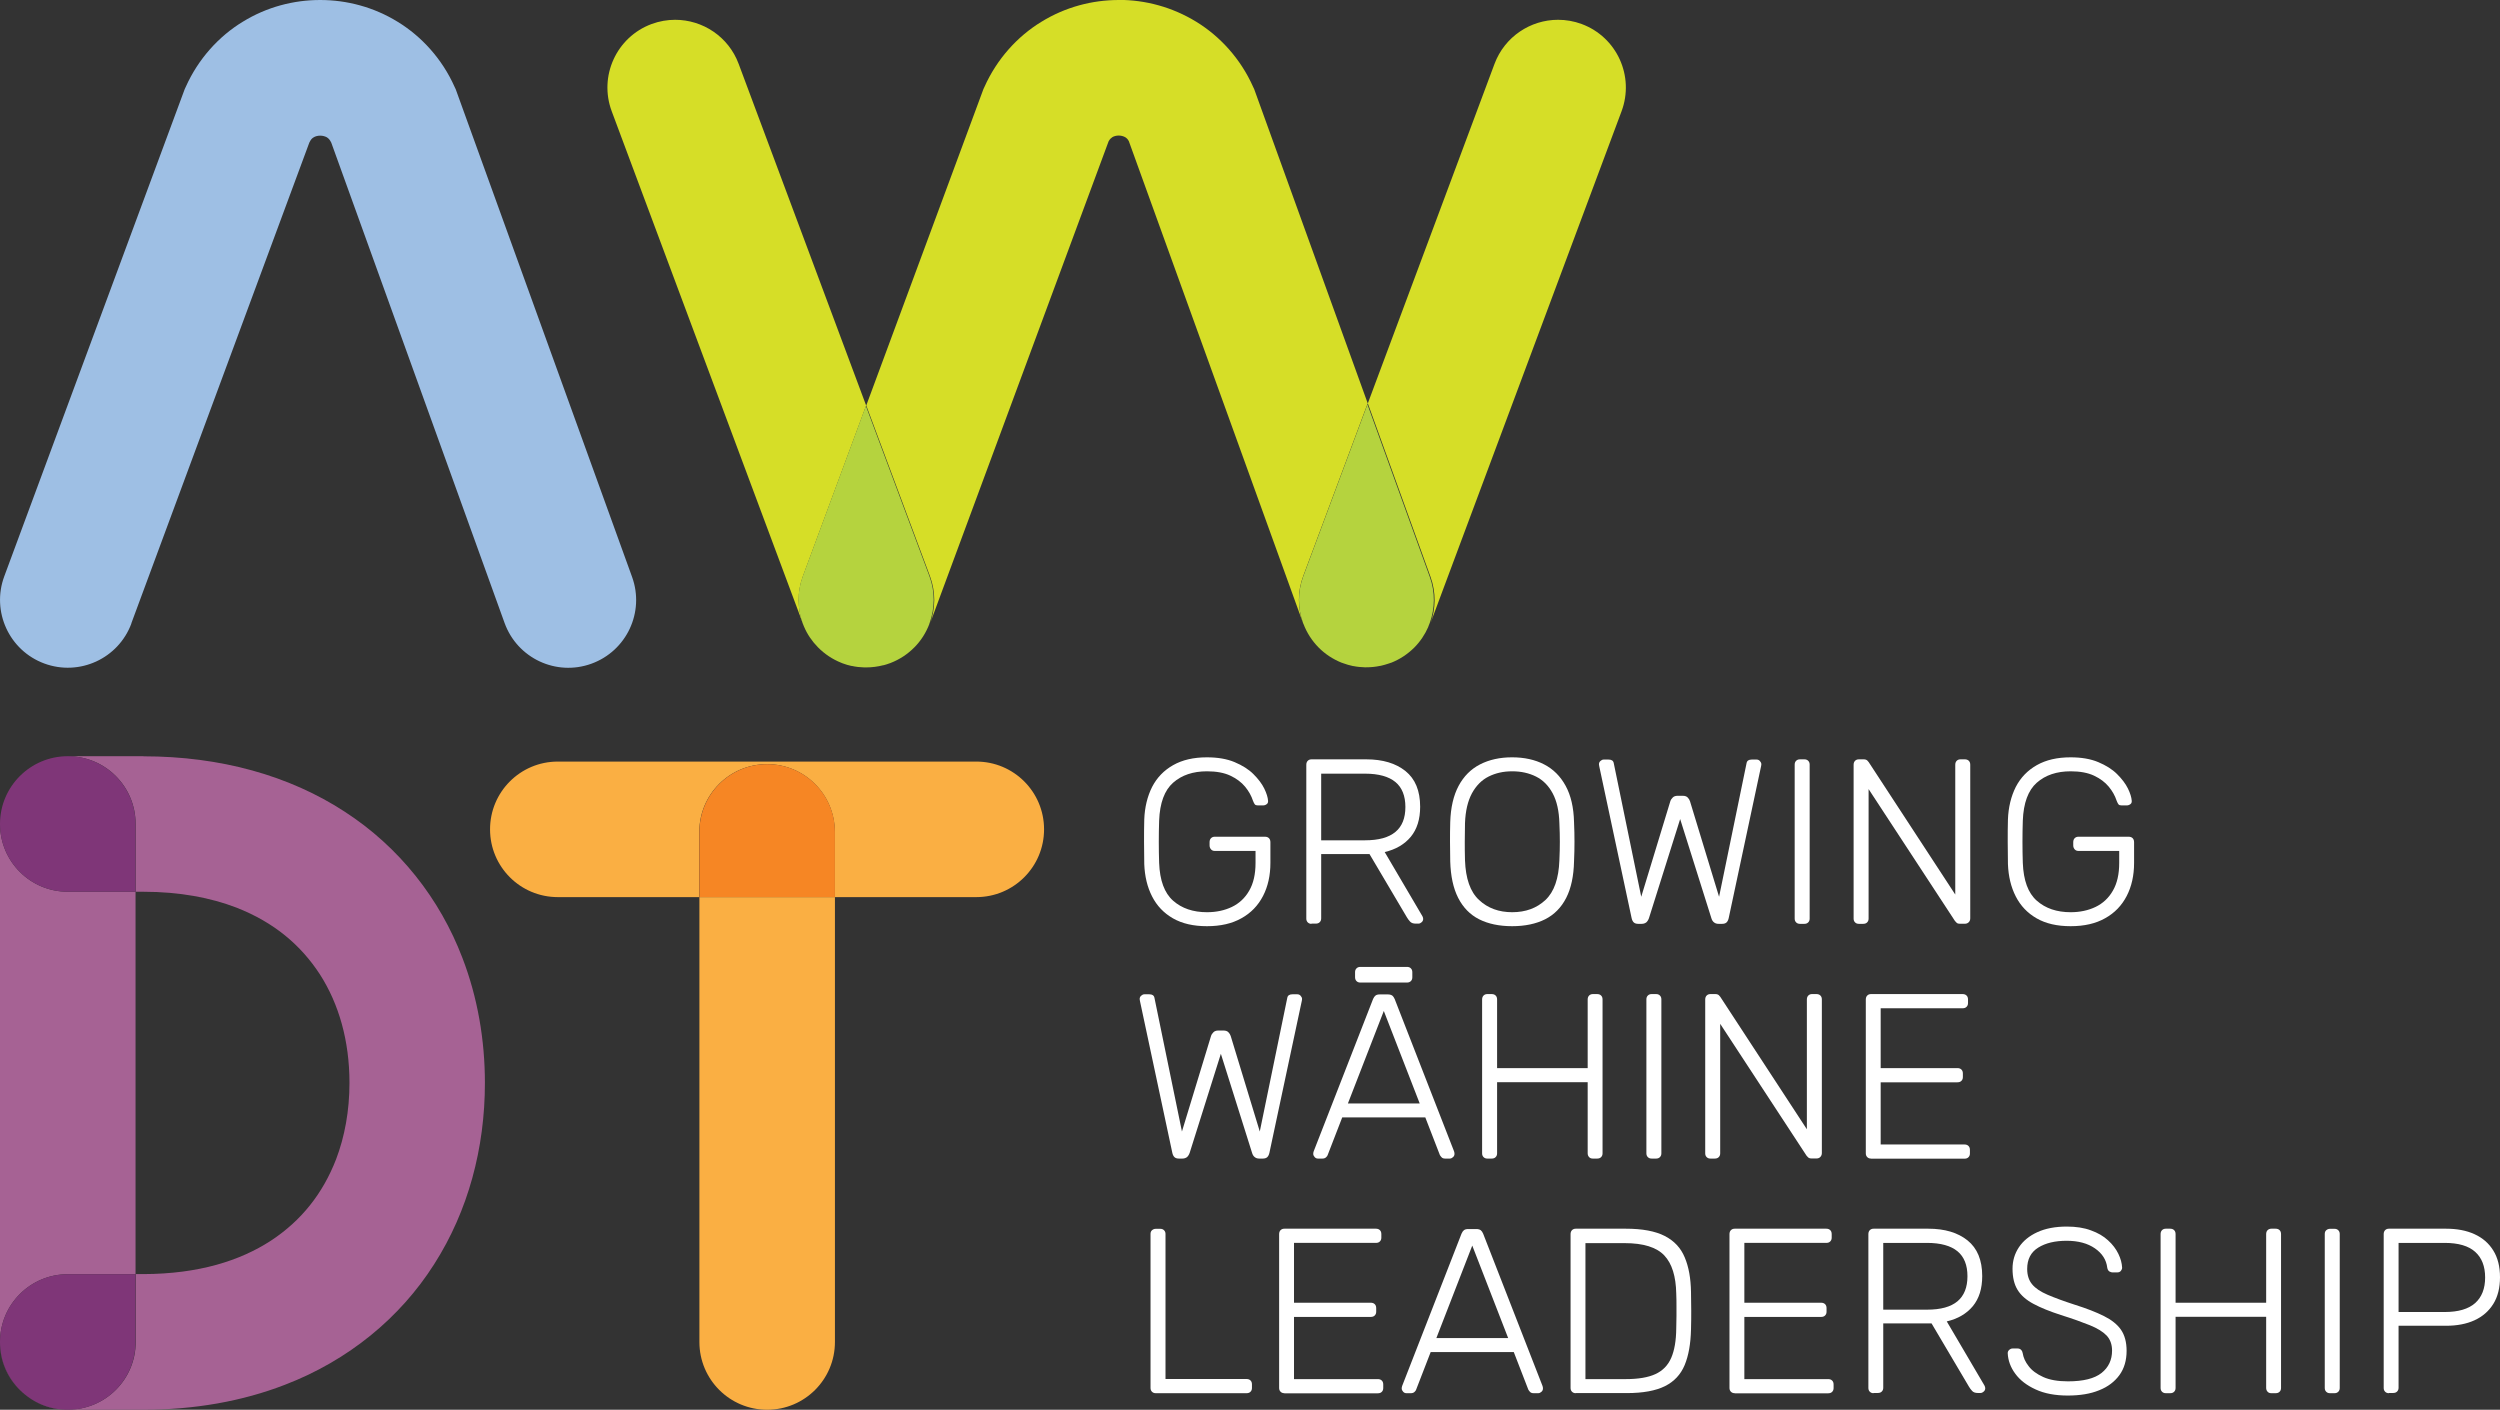 <?xml version="1.0" encoding="UTF-8"?><svg id="Layer_2" xmlns="http://www.w3.org/2000/svg" viewBox="0 0 223.55 126.06"><rect x="0" y="0" width="223.55" height="126.06" fill="#333333" stroke="none"/><defs><style>.cls-1{fill:#9ebfe4;}.cls-2{fill:#7f3678;}.cls-3{fill:#faaf43;}.cls-4{fill:#a66294;}.cls-5{fill:#b5d33e;}.cls-6{fill:#ffffff;}.cls-7{fill:#d6de27;}.cls-8{fill:#f68624;}</style></defs><g id="Layer_1-2"><path class="cls-6" d="M107.92,82.82c-1.2,0-2.21-.23-3.03-.7s-1.44-1.12-1.87-1.96c-.43-.84-.66-1.81-.7-2.9-.01-.63-.02-1.29-.02-1.99s0-1.36.02-1.99c.04-1.1.28-2.07.7-2.91.43-.83,1.05-1.48,1.88-1.95.83-.47,1.83-.7,3.02-.7.97,0,1.79.14,2.48.43s1.25.64,1.68,1.07c.43.43.76.86.97,1.29s.32.8.34,1.09c.01.13-.02.23-.11.3s-.2.12-.34.12h-.46c-.12,0-.22-.03-.27-.09s-.11-.17-.17-.33c-.14-.43-.37-.85-.7-1.25-.33-.4-.77-.73-1.32-.99-.55-.26-1.25-.39-2.09-.39-1.25,0-2.26.34-3.03,1.02s-1.19,1.81-1.25,3.39c-.04,1.26-.04,2.52,0,3.78.06,1.57.47,2.69,1.25,3.38.78.69,1.79,1.03,3.03,1.03.83,0,1.57-.16,2.22-.47s1.18-.8,1.55-1.45c.38-.65.57-1.48.57-2.49v-1.07h-3.65c-.14,0-.25-.05-.33-.14-.08-.09-.13-.21-.13-.35v-.29c0-.15.04-.27.13-.36s.2-.13.33-.13h4.49c.15,0,.27.04.36.13.08.08.13.2.13.36v1.85c0,1.12-.22,2.11-.66,2.96-.44.85-1.08,1.52-1.93,1.99-.85.48-1.87.71-3.08.71Z"/><path class="cls-6" d="M117.28,82.61c-.14,0-.25-.04-.34-.13s-.13-.2-.13-.34v-13.75c0-.15.04-.27.13-.36s.2-.13.34-.13h4.89c1.47,0,2.64.35,3.51,1.05.87.7,1.31,1.76,1.31,3.19,0,1.12-.28,2.01-.84,2.69-.56.67-1.34,1.13-2.33,1.36l3.38,5.75c.04.08.06.16.06.23,0,.11-.04.21-.13.29s-.18.13-.29.13h-.25c-.22,0-.39-.06-.5-.18s-.21-.25-.29-.39l-3.34-5.65h-4.32v5.75c0,.14-.04.25-.13.34s-.2.13-.36.13h-.38ZM118.14,75.14h3.92c1.22,0,2.12-.25,2.72-.75s.89-1.24.89-2.23-.3-1.74-.89-2.23-1.5-.75-2.72-.75h-3.92v5.96Z"/><path class="cls-6" d="M135.22,82.82c-1.16,0-2.15-.21-2.96-.62s-1.43-1.05-1.87-1.91-.67-1.95-.71-3.26c-.01-.63-.02-1.22-.02-1.76s0-1.13.02-1.76c.04-1.3.29-2.38.75-3.24.46-.86,1.1-1.5,1.92-1.92.82-.42,1.77-.63,2.86-.63s2.05.21,2.86.63c.82.42,1.46,1.06,1.93,1.92s.72,1.94.75,3.24c.03.63.04,1.22.04,1.76s-.01,1.13-.04,1.76c-.03,1.31-.26,2.4-.7,3.26s-1.07,1.5-1.88,1.91-1.8.62-2.96.62ZM135.22,81.57c1.2,0,2.19-.36,2.97-1.09.78-.73,1.19-1.91,1.25-3.55.03-.63.04-1.18.04-1.66s-.01-1.03-.04-1.66c-.03-1.09-.23-1.98-.6-2.67-.37-.69-.87-1.19-1.49-1.5-.62-.31-1.33-.47-2.13-.47s-1.49.16-2.11.47c-.62.31-1.12.82-1.49,1.5-.37.69-.58,1.57-.62,2.67-.01.63-.02,1.18-.02,1.66s0,1.03.02,1.66c.06,1.64.47,2.82,1.26,3.55.78.73,1.77,1.09,2.96,1.09Z"/><path class="cls-6" d="M146.49,82.61c-.17,0-.3-.04-.39-.12-.09-.08-.16-.21-.2-.39l-2.88-13.51c-.01-.06-.02-.11-.03-.16,0-.05-.01-.08-.01-.09,0-.11.04-.21.13-.29s.18-.13.29-.13h.44c.26,0,.42.1.46.31l2.46,11.96,2.6-8.54c.04-.13.12-.24.22-.34.1-.1.25-.15.43-.15h.46c.2,0,.34.05.44.15.1.1.17.21.21.34l2.6,8.54,2.46-11.96c.04-.21.2-.31.46-.31h.44c.11,0,.21.04.29.13s.13.18.13.29c0,.01,0,.05-.01.09,0,.05-.02.1-.03.16l-2.88,13.51c-.04.18-.11.31-.2.39-.09.08-.22.12-.39.12h-.31c-.17,0-.3-.04-.41-.13-.11-.08-.19-.21-.24-.38l-2.79-8.86-2.79,8.86c-.06.17-.14.29-.24.38-.11.08-.24.13-.41.13h-.31Z"/><path class="cls-6" d="M160.95,82.61c-.14,0-.25-.04-.34-.13s-.13-.2-.13-.34v-13.77c0-.14.04-.25.13-.34s.2-.13.34-.13h.4c.14,0,.25.04.34.13s.13.2.13.34v13.77c0,.14-.04.25-.13.34s-.2.13-.34.13h-.4Z"/><path class="cls-6" d="M166.22,82.61c-.14,0-.25-.04-.34-.13s-.13-.2-.13-.34v-13.75c0-.15.04-.27.13-.36s.2-.13.34-.13h.44c.14,0,.24.04.31.1.07.07.11.12.13.15l7.74,11.84v-11.6c0-.15.04-.27.13-.36s.2-.13.34-.13h.38c.15,0,.27.04.36.13s.13.2.13.36v13.72c0,.14-.04.26-.13.35s-.2.14-.34.14h-.46c-.14,0-.24-.03-.3-.1-.06-.07-.11-.12-.14-.15l-7.72-11.79v11.58c0,.14-.04.25-.13.34s-.2.13-.36.13h-.38Z"/><path class="cls-6" d="M185.15,82.82c-1.2,0-2.21-.23-3.03-.7s-1.44-1.12-1.87-1.96c-.43-.84-.66-1.81-.7-2.9-.01-.63-.02-1.29-.02-1.99s0-1.36.02-1.99c.04-1.1.28-2.07.7-2.91.43-.83,1.05-1.48,1.88-1.95.83-.47,1.83-.7,3.02-.7.97,0,1.79.14,2.48.43s1.25.64,1.68,1.07c.43.43.76.86.97,1.29s.32.8.34,1.09c.01.13-.02.23-.11.3s-.2.12-.34.12h-.46c-.12,0-.22-.03-.27-.09s-.11-.17-.17-.33c-.14-.43-.37-.85-.7-1.25-.33-.4-.77-.73-1.32-.99-.55-.26-1.25-.39-2.09-.39-1.25,0-2.26.34-3.03,1.02s-1.19,1.81-1.25,3.39c-.04,1.26-.04,2.52,0,3.78.06,1.57.47,2.69,1.25,3.38.78.69,1.79,1.03,3.03,1.03.83,0,1.57-.16,2.22-.47s1.18-.8,1.55-1.45c.38-.65.57-1.48.57-2.49v-1.07h-3.65c-.14,0-.25-.05-.33-.14-.08-.09-.13-.21-.13-.35v-.29c0-.15.04-.27.13-.36s.2-.13.33-.13h4.49c.15,0,.27.04.36.13.08.08.13.2.13.36v1.85c0,1.12-.22,2.11-.66,2.96-.44.85-1.08,1.52-1.93,1.99-.85.48-1.87.71-3.08.71Z"/><path class="cls-6" d="M105.42,103.6c-.17,0-.3-.04-.39-.12-.09-.08-.16-.21-.2-.39l-2.88-13.51c-.01-.06-.02-.11-.03-.16,0-.05-.01-.08-.01-.09,0-.11.04-.21.13-.29s.18-.13.29-.13h.44c.26,0,.42.1.46.31l2.46,11.96,2.6-8.54c.04-.13.12-.24.22-.34.1-.1.25-.15.43-.15h.46c.2,0,.34.05.44.15.1.1.17.21.21.34l2.6,8.54,2.46-11.96c.04-.21.2-.31.46-.31h.44c.11,0,.21.04.29.13s.13.18.13.29c0,.01,0,.05-.01.09,0,.05-.02.1-.03.16l-2.88,13.51c-.04.18-.11.31-.2.39-.09.08-.22.12-.39.12h-.31c-.17,0-.3-.04-.41-.13-.11-.08-.19-.21-.24-.38l-2.79-8.86-2.79,8.86c-.06.17-.14.29-.24.38-.11.08-.24.13-.41.13h-.31Z"/><path class="cls-6" d="M117.85,103.6c-.11,0-.21-.04-.29-.13s-.13-.18-.13-.29c0-.07.01-.15.04-.23l5.31-13.62c.06-.14.13-.24.22-.31.09-.07.22-.1.39-.1h.71c.17,0,.3.04.39.1.09.07.16.18.22.31l5.31,13.62c.03.08.04.16.04.23,0,.11-.04.21-.13.29s-.18.13-.29.13h-.42c-.14,0-.25-.04-.32-.12s-.12-.14-.15-.2l-1.3-3.36h-7.43l-1.3,3.36c-.01.06-.06.12-.14.2s-.19.12-.33.12h-.42ZM120.53,98.67h6.42l-3.21-8.27-3.21,8.27ZM121.64,87.86c-.14,0-.25-.04-.34-.13-.08-.08-.13-.2-.13-.34v-.46c0-.14.04-.25.13-.34s.2-.13.34-.13h4.18c.14,0,.25.04.34.13s.13.2.13.34v.46c0,.14-.04.25-.13.34-.08.08-.2.13-.34.13h-4.18Z"/><path class="cls-6" d="M133,103.6c-.14,0-.25-.04-.34-.13s-.13-.2-.13-.34v-13.75c0-.15.04-.27.13-.36s.2-.13.34-.13h.38c.15,0,.27.04.36.13s.13.2.13.36v6.13h8.1v-6.13c0-.15.04-.27.13-.36.08-.08.2-.13.33-.13h.38c.15,0,.27.04.36.13s.13.2.13.36v13.75c0,.14-.04.25-.13.34s-.2.13-.36.13h-.38c-.14,0-.25-.04-.33-.13-.08-.08-.13-.2-.13-.34v-6.36h-8.1v6.36c0,.14-.04.25-.13.34s-.2.13-.36.13h-.38Z"/><path class="cls-6" d="M147.69,103.6c-.14,0-.25-.04-.34-.13s-.13-.2-.13-.34v-13.77c0-.14.04-.25.13-.34s.2-.13.34-.13h.4c.14,0,.25.04.34.13s.13.2.13.34v13.77c0,.14-.04.25-.13.34s-.2.13-.34.13h-.4Z"/><path class="cls-6" d="M152.95,103.6c-.14,0-.25-.04-.34-.13s-.13-.2-.13-.34v-13.75c0-.15.04-.27.13-.36s.2-.13.34-.13h.44c.14,0,.24.04.31.1.07.07.11.12.13.15l7.74,11.84v-11.6c0-.15.04-.27.13-.36s.2-.13.34-.13h.38c.15,0,.27.04.36.13s.13.2.13.36v13.72c0,.14-.04.25-.13.35-.08.09-.2.14-.34.14h-.46c-.14,0-.24-.04-.3-.1-.06-.07-.11-.12-.14-.15l-7.72-11.79v11.58c0,.14-.04.25-.13.34s-.2.13-.36.13h-.38Z"/><path class="cls-6" d="M167.31,103.6c-.14,0-.25-.04-.34-.13s-.13-.2-.13-.34v-13.75c0-.15.04-.27.13-.36s.2-.13.34-.13h8.18c.15,0,.27.04.36.13s.13.2.13.36v.31c0,.14-.04.25-.13.34s-.2.13-.36.13h-7.32v5.35h6.86c.15,0,.27.04.36.13s.13.2.13.36v.31c0,.14-.04.25-.13.34s-.2.13-.36.13h-6.86v5.56h7.49c.15,0,.27.04.36.13s.13.2.13.36v.31c0,.14-.04.25-.13.34s-.2.13-.36.13h-8.35Z"/><path class="cls-6" d="M103.35,124.58c-.14,0-.25-.04-.34-.13s-.13-.2-.13-.34v-13.77c0-.14.04-.25.13-.33s.2-.13.34-.13h.4c.14,0,.25.04.34.13s.13.2.13.33v12.97h7.24c.15,0,.27.04.36.13s.13.2.13.36v.31c0,.14-.04.25-.13.34s-.2.13-.36.13h-8.1Z"/><path class="cls-6" d="M114.85,124.58c-.14,0-.25-.04-.34-.13s-.13-.2-.13-.34v-13.75c0-.15.04-.27.13-.36s.2-.13.34-.13h8.18c.15,0,.27.04.36.13s.13.2.13.36v.31c0,.14-.04.25-.13.34s-.2.13-.36.13h-7.32v5.35h6.86c.15,0,.27.04.36.13s.13.2.13.36v.31c0,.14-.04.25-.13.34s-.2.13-.36.13h-6.86v5.56h7.49c.15,0,.27.04.36.13s.13.2.13.36v.31c0,.14-.04.25-.13.34s-.2.13-.36.13h-8.35Z"/><path class="cls-6" d="M125.76,124.58c-.11,0-.21-.04-.29-.13s-.13-.18-.13-.29c0-.07.01-.15.04-.23l5.31-13.62c.06-.14.13-.24.22-.31.09-.07.22-.1.39-.1h.71c.17,0,.3.04.39.1.09.07.16.17.22.31l5.31,13.62c.03.08.04.16.04.23,0,.11-.04.21-.13.29s-.18.13-.29.13h-.42c-.14,0-.25-.04-.32-.12s-.12-.14-.15-.2l-1.3-3.36h-7.43l-1.3,3.36c-.01.06-.06.12-.14.2s-.19.12-.33.12h-.42ZM128.44,119.65h6.42l-3.21-8.27-3.21,8.27Z"/><path class="cls-6" d="M140.91,124.58c-.14,0-.25-.04-.34-.13s-.13-.2-.13-.34v-13.75c0-.15.04-.27.13-.36s.2-.13.34-.13h4.47c1.48,0,2.64.22,3.48.65.84.43,1.44,1.07,1.79,1.92.36.85.54,1.88.56,3.1.01.63.02,1.19.02,1.67s0,1.04-.02,1.67c-.03,1.29-.22,2.35-.57,3.19-.35.84-.94,1.47-1.76,1.88-.83.41-1.96.62-3.4.62h-4.57ZM141.77,123.32h3.61c1.12,0,2-.15,2.65-.45s1.12-.78,1.41-1.45.44-1.54.45-2.63c.01-.42.02-.79.02-1.1v-.93c0-.31,0-.67-.02-1.09-.03-1.54-.38-2.68-1.07-3.41s-1.87-1.1-3.55-1.1h-3.5v12.17Z"/><path class="cls-6" d="M155.12,124.58c-.14,0-.25-.04-.34-.13s-.13-.2-.13-.34v-13.75c0-.15.04-.27.13-.36s.2-.13.34-.13h8.18c.15,0,.27.04.36.13s.13.2.13.36v.31c0,.14-.04.25-.13.34s-.2.13-.36.13h-7.32v5.35h6.86c.15,0,.27.04.36.13s.13.2.13.36v.31c0,.14-.04.25-.13.34s-.2.13-.36.13h-6.86v5.56h7.49c.15,0,.27.04.36.13s.13.2.13.36v.31c0,.14-.04.25-.13.34s-.2.13-.36.13h-8.35Z"/><path class="cls-6" d="M167.54,124.58c-.14,0-.25-.04-.34-.13s-.13-.2-.13-.34v-13.75c0-.15.04-.27.13-.36s.2-.13.34-.13h4.89c1.47,0,2.64.35,3.51,1.05.87.7,1.31,1.76,1.31,3.19,0,1.12-.28,2.01-.84,2.69-.56.67-1.34,1.13-2.33,1.36l3.38,5.75c.04.08.06.16.06.23,0,.11-.04.21-.13.29s-.18.13-.29.13h-.25c-.22,0-.39-.06-.5-.18-.11-.12-.21-.25-.29-.39l-3.34-5.65h-4.32v5.75c0,.14-.04.25-.13.34s-.2.13-.36.13h-.38ZM168.4,117.11h3.92c1.22,0,2.12-.25,2.72-.75.59-.5.89-1.24.89-2.24s-.3-1.74-.89-2.23-1.5-.75-2.72-.75h-3.92v5.96Z"/><path class="cls-6" d="M184.91,124.79c-1.13,0-2.1-.18-2.89-.55-.79-.36-1.4-.83-1.82-1.41-.42-.57-.64-1.18-.67-1.83,0-.11.04-.21.13-.29s.19-.13.32-.13h.42c.14,0,.25.04.33.13.08.08.12.18.14.29.06.39.23.78.53,1.16.29.39.73.71,1.3.97.57.26,1.31.39,2.22.39,1.37,0,2.37-.25,3-.75.63-.5.94-1.17.94-2,0-.56-.17-1.01-.49-1.35-.33-.34-.83-.65-1.5-.92-.67-.27-1.53-.58-2.58-.91-.99-.32-1.81-.65-2.46-1-.64-.34-1.12-.76-1.42-1.25s-.45-1.12-.45-1.89c0-.71.19-1.35.57-1.92.38-.57.93-1.02,1.65-1.35.72-.33,1.6-.5,2.63-.5.83,0,1.55.11,2.16.34.62.22,1.13.52,1.53.89.41.37.71.77.92,1.2s.32.84.34,1.25c0,.1-.04.19-.11.28-.07.09-.18.14-.34.14h-.42c-.07,0-.16-.03-.26-.08-.1-.06-.17-.17-.2-.34-.08-.7-.45-1.28-1.1-1.73-.65-.45-1.49-.68-2.53-.68s-1.88.2-2.54.61c-.66.41-.99,1.04-.99,1.91,0,.56.15,1.02.44,1.37.29.36.76.67,1.39.94.63.27,1.44.57,2.43.89,1.05.33,1.92.67,2.6,1.01s1.2.75,1.53,1.23.5,1.11.5,1.88c0,.85-.21,1.58-.64,2.17s-1.03,1.05-1.82,1.36c-.78.32-1.72.47-2.81.47Z"/><path class="cls-6" d="M193.67,124.58c-.14,0-.25-.04-.34-.13s-.13-.2-.13-.34v-13.75c0-.15.04-.27.13-.36s.2-.13.34-.13h.38c.15,0,.27.04.36.13s.13.2.13.36v6.13h8.1v-6.13c0-.15.04-.27.13-.36.08-.08.2-.13.33-.13h.38c.15,0,.27.04.36.13s.13.2.13.36v13.75c0,.14-.04.25-.13.34s-.2.13-.36.13h-.38c-.14,0-.25-.04-.33-.13-.08-.08-.13-.2-.13-.34v-6.36h-8.1v6.36c0,.14-.04.25-.13.34s-.2.13-.36.13h-.38Z"/><path class="cls-6" d="M208.35,124.58c-.14,0-.25-.04-.34-.13s-.13-.2-.13-.34v-13.77c0-.14.04-.25.13-.33s.2-.13.34-.13h.4c.14,0,.25.04.34.13s.13.2.13.33v13.77c0,.14-.04.25-.13.34s-.2.13-.34.13h-.4Z"/><path class="cls-6" d="M213.62,124.58c-.14,0-.25-.04-.34-.13s-.13-.2-.13-.34v-13.75c0-.15.04-.27.13-.36s.2-.13.34-.13h5.1c.98,0,1.83.16,2.55.49.72.33,1.28.81,1.68,1.46.4.64.6,1.44.6,2.39s-.2,1.75-.6,2.39c-.4.64-.96,1.13-1.68,1.46-.72.33-1.57.49-2.55.49h-4.24v5.54c0,.14-.04.25-.13.34s-.2.13-.36.13h-.38ZM214.48,117.32h4.13c1.22,0,2.12-.27,2.72-.8.59-.53.89-1.29.89-2.29s-.3-1.76-.89-2.29c-.59-.53-1.5-.8-2.72-.8h-4.13v6.17Z"/><path class="cls-1" d="M11.74,55.75L27.66,12.75c.15-.3.24-.38.39-.47.14-.09.35-.15.59-.15.23,0,.45.07.59.15.14.1.24.17.39.47l15.5,42.96c1.14,3.15,4.61,4.78,7.76,3.64,3.15-1.14,4.78-4.61,3.64-7.76L40.75,7.98l-.1-.21c-1.11-2.5-2.96-4.52-5.09-5.82C33.42.63,31.01,0,28.63,0c-2.39,0-4.79.63-6.93,1.95-2.14,1.3-3.98,3.33-5.09,5.82l-.09.19L.38,51.54c-1.16,3.14.44,6.63,3.58,7.79,3.14,1.16,6.63-.44,7.79-3.58h0Z"/><path class="cls-7" d="M127.78,56.05s0,.01,0,.02c0,0,0-.01,0-.02M71.91,56.02s0,0,0,0c0,0,0,0,0,0M83.15,55.78s0,0,0,.01c0,0,0,0,0-.01M83.16,55.75h0s0,0,0,0M71.78,55.72c.04.1.08.2.12.3-.03-.08-.07-.17-.1-.25l-.02-.05M127.92,55.71l-.02.05c-.04.1-.07.19-.11.28.05-.11.09-.22.13-.33M100.05,0c-2.39,0-4.79.63-6.93,1.95-2.14,1.3-3.98,3.33-5.09,5.82l-.09.19-10.48,28.3,5.7,15.27c.52,1.4.49,2.88.02,4.18l15.95-43.07c.12-.22.21-.28.33-.37.14-.09.35-.15.58-.15,0,0,0,0,0,0,0,0,0,0,0,0,.23,0,.44.07.58.15.12.08.21.15.32.35l15.56,43.05c-.46-1.3-.49-2.76.03-4.15l5.77-15.46-10.15-28.09-.1-.21c-1.11-2.5-2.96-4.52-5.09-5.82-2.14-1.31-4.54-1.95-6.93-1.95"/><path class="cls-4" d="M12.84,67.62s-.03,0-.04,0h-6.73c3.35,0,6.06,2.71,6.06,6.06v6.06h.67c3.29,0,6.04.54,8.32,1.41,3.41,1.33,5.8,3.38,7.5,6,1.68,2.63,2.63,5.91,2.63,9.68,0,2.51-.43,4.82-1.2,6.84-1.18,3.04-3.09,5.48-5.84,7.28-2.76,1.79-6.46,2.97-11.4,2.98h-.67v6.06c0,3.35-2.71,6.06-6.06,6.06S0,123.39,0,120.04v-.04c0,3.35,2.71,6.06,6.06,6.06h6.74c4.61,0,8.87-.76,12.67-2.23,5.71-2.19,10.32-6.01,13.35-10.78,3.05-4.77,4.54-10.39,4.54-16.21,0-3.88-.66-7.67-2.01-11.18-2.01-5.27-5.62-9.91-10.56-13.1-4.92-3.2-11.06-4.93-17.96-4.93"/><path class="cls-4" d="M0,73.68v46.32H0c0-3.35,2.71-6.06,6.06-6.06h6.06v-34.2h-6.06C2.71,79.74,0,77.03,0,73.68"/><path class="cls-2" d="M12.12,113.94h-6.06C2.71,113.94,0,116.65,0,120s2.71,6.06,6.06,6.06,6.06-2.71,6.06-6.06v-6.06M6.06,67.62h0C2.71,67.62,0,70.34,0,73.68H0c0,3.35,2.71,6.06,6.06,6.06h6.06v-6.06c0-3.35-2.71-6.06-6.06-6.06"/><path class="cls-3" d="M74.66,80.22h-12.12v39.78c0,3.35,2.71,6.06,6.06,6.06s6.06-2.71,6.06-6.06v-39.78"/><path class="cls-3" d="M87.31,68.1h-37.43c-3.35,0-6.06,2.71-6.06,6.06s2.71,6.06,6.06,6.06h12.65v-5.83c0-3.35,2.71-6.06,6.06-6.06s6.06,2.71,6.06,6.06v5.83h12.65c3.35,0,6.06-2.71,6.06-6.06s-2.71-6.06-6.06-6.06"/><path class="cls-8" d="M68.6,68.33c-3.35,0-6.06,2.71-6.06,6.06v5.83h12.12v-5.83c0-3.35-2.71-6.06-6.06-6.06"/><path class="cls-7" d="M71.9,56.01s0,0,0,0c0,0,0,0,0,0M83.15,55.79s0,0,0,0c0,0,0,0,0,0M83.16,55.75s0,.02,0,.03c0,0,0-.02,0-.03M83.18,55.71l-.02.04h0s.01-.03.02-.04M60.38,1.77c-.7,0-1.42.12-2.12.38-3.14,1.17-4.73,4.66-3.56,7.8l17.08,45.77c-.47-1.3-.51-2.77.01-4.18l5.66-15.28-11.4-30.55c-.91-2.44-3.22-3.94-5.68-3.94"/><path class="cls-5" d="M77.44,36.26l-5.66,15.28c-.52,1.4-.49,2.87-.01,4.18l.02.05c.03.08.06.17.1.25,0,0,0,0,0,0,0,0,0,0,0,0,.29.69.72,1.32,1.25,1.86.59.6,1.3,1.07,2.07,1.38.05.02.1.04.15.06.26.1.52.17.78.23,0,0,0,0,0,0,0,0,.01,0,.02,0,0,0,.01,0,.02,0,0,0,0,0,0,0,.36.08.73.12,1.1.13h0s.02,0,.03,0c0,0,0,0,0,0,0,0,.01,0,.02,0,0,0,.01,0,.02,0,0,0,0,0,0,0,.03,0,.06,0,.1,0,.53,0,1.05-.07,1.55-.2,0,0,0,0,0,0,0,0,0,0,.01,0,0,0,.01,0,.02,0h0c.18-.05.35-.1.53-.17.02,0,.04-.01.06-.02.8-.31,1.53-.78,2.14-1.4.6-.6,1.05-1.32,1.35-2.11,0,0,0,0,0,0,0,0,0,0,0-.01,0,0,0-.02,0-.03h0s0,0,0,0l.02-.04c.47-1.31.5-2.78-.02-4.18l-5.7-15.27"/><path class="cls-7" d="M127.78,56.04s0,0,0,0c0,0,0,0,0,0M116.51,55.68s.03.07.04.11c-.01-.03-.02-.06-.03-.08v-.02M139.32,1.77c-2.46,0-4.77,1.51-5.68,3.94l-11.33,30.36,5.61,15.52c.5,1.39.47,2.84,0,4.12l17.08-45.76c1.17-3.14-.42-6.63-3.56-7.8-.7-.26-1.41-.38-2.12-.38"/><path class="cls-5" d="M122.31,36.07l-5.77,15.46c-.52,1.39-.49,2.86-.03,4.15v.02s.03.06.04.08c.3.79.76,1.51,1.35,2.11.59.6,1.3,1.06,2.07,1.37,0,0,0,0,.01,0,0,0,0,0,0,0,.04.01.07.03.11.04.3.11.6.2.9.26,0,0,0,0,0,0,0,0,0,0,.01,0,0,0,.01,0,.02,0,0,0,0,0,0,0,.34.07.68.1,1.02.11,0,0,0,0,0,0,0,0,.02,0,.02,0,0,0,0,0,0,0,0,0,.01,0,.02,0,0,0,.01,0,.02,0h0s.04,0,.07,0c.42,0,.84-.04,1.25-.13,0,0,0,0,0,0,0,0,.01,0,.02,0,0,0,0,0,.01,0,0,0,0,0,0,0,.26-.06.51-.13.77-.22.05-.02.1-.04.14-.05,0,0,.01,0,.02,0,0,0,0,0,0,0,.77-.3,1.47-.76,2.07-1.35.54-.54.97-1.18,1.27-1.87,0,0,0-.01,0-.02,0,0,0,0,0,0,.04-.09.08-.19.11-.28l.02-.05c.47-1.29.5-2.74,0-4.12l-5.61-15.52"/></g></svg>